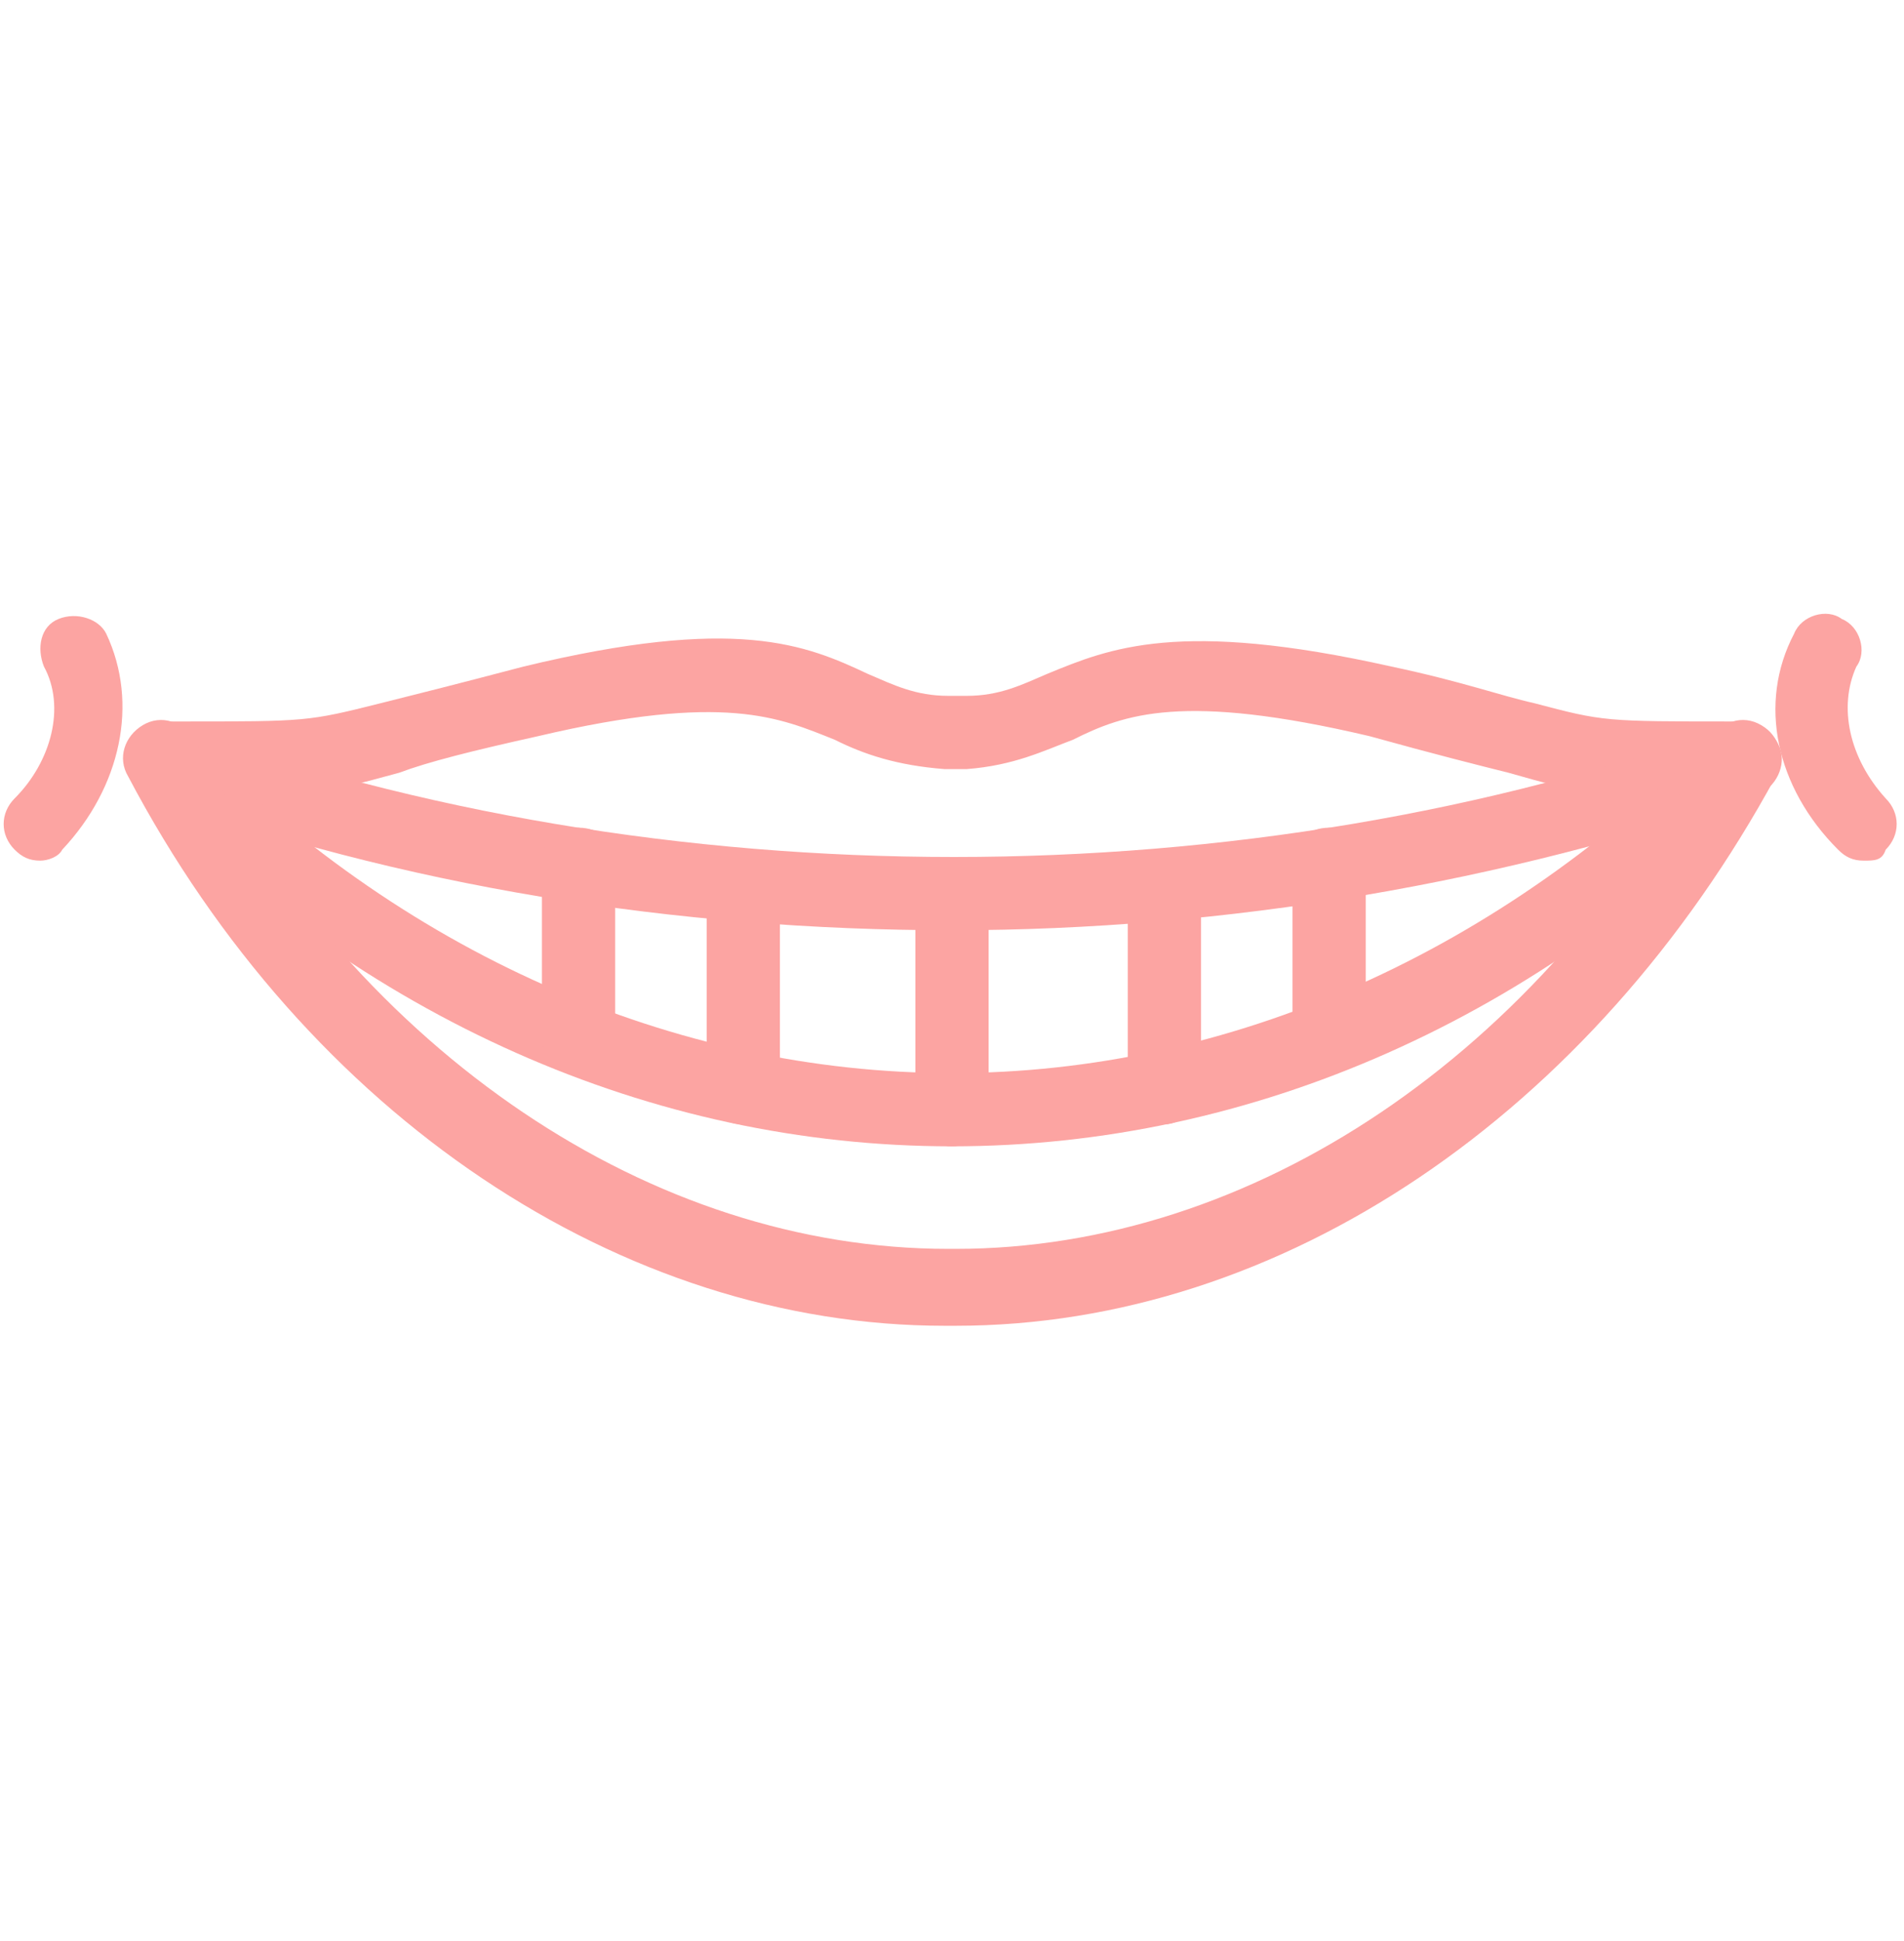 <?xml version="1.0" encoding="UTF-8"?>
<!-- Generator: Adobe Illustrator 27.8.1, SVG Export Plug-In . SVG Version: 6.00 Build 0)  -->
<svg xmlns="http://www.w3.org/2000/svg" xmlns:xlink="http://www.w3.org/1999/xlink" version="1.1" id="Layer_1" x="0px" y="0px" viewBox="0 0 52 53" style="enable-background:new 0 0 52 53;" xml:space="preserve">
<style type="text/css">
	.st0{fill:#FCA4A2;}
</style>
<g>
	<g>
		<path class="st0" d="M47,21.7c-3.6,0-3.7,0-5.8-0.6c-0.8-0.2-2-0.5-3.8-1c-5.1-1.2-6.7-0.6-8.1,0.1c-0.8,0.3-1.6,0.7-2.9,0.8    l-0.6,0c-1.3-0.1-2.2-0.4-3-0.8c-1.5-0.6-3-1.3-8.1-0.1c-1.8,0.4-3,0.7-3.8,1c-2.2,0.6-2.2,0.6-6,0.6H4.7c-0.6,0-1-0.4-1-1    c0-0.6,0.4-1,1-1h0.2c3.5,0,3.5,0,5.5-0.5c0.8-0.2,2-0.5,3.9-1c5.8-1.4,7.7-0.6,9.4,0.2c0.7,0.3,1.3,0.6,2.2,0.6l0.5,0    c0.9,0,1.5-0.3,2.2-0.6c1.7-0.7,3.6-1.5,9.4-0.2c1.9,0.4,3,0.8,3.9,1c1.9,0.5,1.9,0.5,5.5,0.5h0.2c0.6,0,1,0.4,1,1    c0,0.6-0.4,1-1,1h-0.2C47.1,21.7,47.1,21.7,47,21.7z"></path>
	</g>
	<g>
		<path class="st0" d="M26,25.4c-7.5,0-15.1-1.2-21.9-3.7c-0.5-0.2-0.8-0.8-0.6-1.3c0.2-0.5,0.8-0.8,1.3-0.6    c13.3,4.8,29.2,4.8,42.5,0c0.5-0.2,1.1,0.1,1.3,0.6c0.2,0.5-0.1,1.1-0.6,1.3C41.1,24.1,33.5,25.4,26,25.4z"></path>
	</g>
	<g>
		<path class="st0" d="M26,31.3c-8.2,0-16.1-3.5-22.3-9.9c-0.4-0.4-0.4-1,0-1.4c0.4-0.4,1-0.4,1.4,0c5.8,6,13.3,9.3,20.9,9.3    c7.6,0,15-3.3,20.9-9.3c0.4-0.4,1-0.4,1.4,0c0.4,0.4,0.4,1,0,1.4C42.1,27.8,34.2,31.3,26,31.3z"></path>
	</g>
	<g>
		<path class="st0" d="M26.1,36.2c-0.1,0-0.2,0-0.3,0c-8.8,0-17.4-5.7-22.3-15c-0.3-0.5-0.1-1.1,0.4-1.4c0.5-0.3,1.1-0.1,1.4,0.4    c4.6,8.6,12.5,13.9,20.6,13.9c0.1,0,0.2,0,0.2,0c8.1,0,16-5.3,20.6-13.9c0.3-0.5,0.9-0.7,1.4-0.4c0.5,0.3,0.7,0.9,0.4,1.4    C43.5,30.4,35,36.2,26.1,36.2z"></path>
	</g>
	<g>
		<path class="st0" d="M26,31.3c-0.6,0-1-0.4-1-1v-5.9c0-0.6,0.4-1,1-1c0.6,0,1,0.4,1,1v5.9C27,30.8,26.6,31.3,26,31.3z"></path>
	</g>
	<g>
		<path class="st0" d="M31.8,30.7c-0.6,0-1-0.4-1-1v-5.5c0-0.6,0.4-1,1-1s1,0.4,1,1v5.5C32.8,30.2,32.3,30.7,31.8,30.7z"></path>
	</g>
	<g>
		<path class="st0" d="M36.3,29.3c-0.6,0-1-0.4-1-1v-4.7c0-0.6,0.4-1,1-1s1,0.4,1,1v4.7C37.3,28.9,36.8,29.3,36.3,29.3z"></path>
	</g>
	<g>
		<path class="st0" d="M20.3,30.7c-0.6,0-1-0.4-1-1v-5.5c0-0.6,0.4-1,1-1c0.6,0,1,0.4,1,1v5.5C21.3,30.2,20.8,30.7,20.3,30.7z"></path>
	</g>
	<g>
		<path class="st0" d="M15.8,29.3c-0.6,0-1-0.4-1-1v-4.7c0-0.6,0.4-1,1-1c0.6,0,1,0.4,1,1v4.7C16.8,28.9,16.3,29.3,15.8,29.3z"></path>
	</g>
	<g>
		<g>
			<path class="st0" d="M50.9,23.5c-0.3,0-0.5-0.1-0.7-0.3c-1.7-1.7-2.2-4-1.2-5.9c0.2-0.5,0.9-0.7,1.3-0.4c0.5,0.2,0.7,0.9,0.4,1.3     c-0.5,1.1-0.2,2.5,0.8,3.6c0.4,0.4,0.4,1,0,1.4C51.4,23.5,51.2,23.5,50.9,23.5z"></path>
		</g>
		<g>
			<path class="st0" d="M1.1,23.5c-0.3,0-0.5-0.1-0.7-0.3c-0.4-0.4-0.4-1,0-1.4c1-1,1.4-2.5,0.8-3.6c-0.2-0.5-0.1-1.1,0.4-1.3     c0.5-0.2,1.1,0,1.3,0.4c0.9,1.9,0.4,4.2-1.2,5.9C1.6,23.4,1.3,23.5,1.1,23.5z"></path>
		</g>
	</g>
</g>
</svg>
